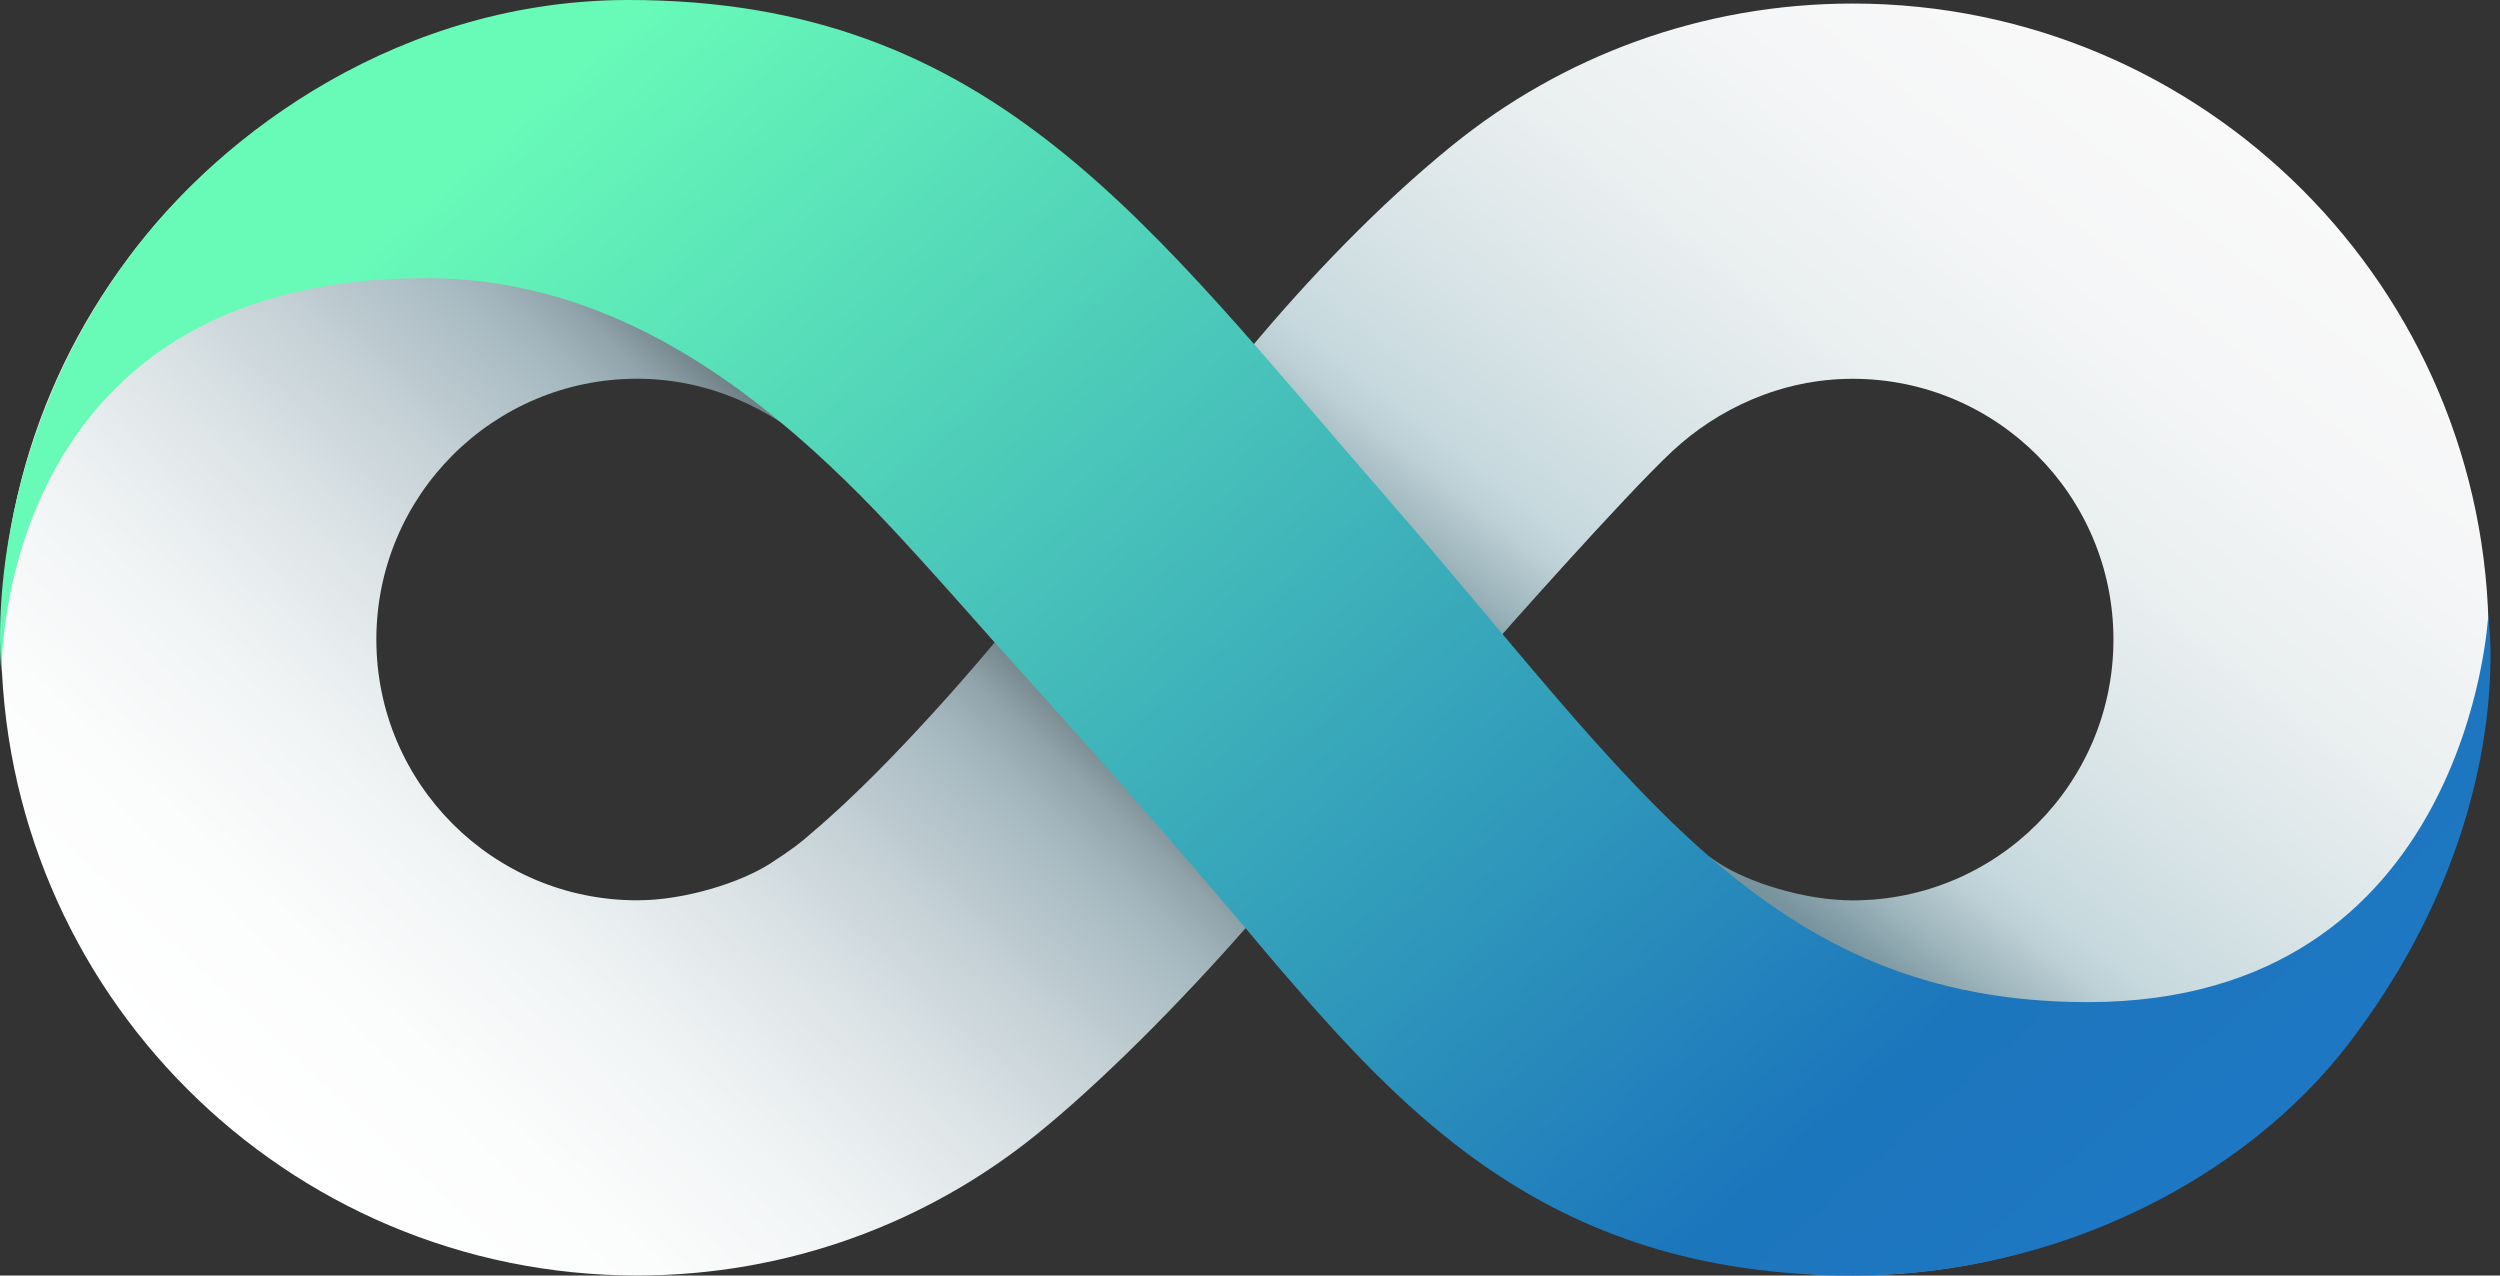 <svg xmlns="http://www.w3.org/2000/svg" width="98" height="50" viewBox="0 0 98 50" fill="none"><rect x="0" y="0" width="98" height="50" fill="#333333" stroke="none"/><path d="M48.983 13.702C41.757 5.107 35.326 0.139 24.976 0.139C11.208 0.139 0.045 11.302 0.045 25.069C0.045 38.837 11.208 49.999 24.976 49.999C30.887 49.999 36.318 47.943 40.59 44.506C43.166 42.435 46.282 39.283 48.841 36.368C48.841 36.368 49.469 14.275 48.983 13.699V13.702ZM31.804 32.661C31.424 33.005 31.054 33.295 30.185 33.855C29.057 34.579 26.882 35.292 24.976 35.292C19.329 35.292 14.753 30.716 14.753 25.069C14.753 19.422 19.329 14.846 24.976 14.846C27.796 14.846 30.273 16.039 32.034 17.675C33.92 19.428 38.993 25.18 38.993 25.18C38.993 25.18 35.13 29.867 31.804 32.661Z" fill="url(#paint0_linear_1170_3496)"></path><path d="M56.922 5.706C54.07 8.021 51.306 10.901 48.957 13.724L48.841 36.368C55.348 44.421 62.787 49.999 72.627 49.999C86.394 49.999 97.557 38.837 97.557 25.069C97.557 11.302 86.394 0.139 72.627 0.139C66.676 0.139 61.208 2.224 56.922 5.706ZM58.606 25.183C58.606 25.183 63.679 19.431 65.565 17.678C67.326 16.042 69.803 14.849 72.624 14.849C78.271 14.849 82.847 19.425 82.847 25.072C82.847 30.719 78.271 35.295 72.624 35.295C70.718 35.295 68.542 34.582 67.415 33.857C66.545 33.298 66.176 33.008 65.795 32.664C62.469 29.872 58.606 25.183 58.606 25.183Z" fill="url(#paint1_linear_1170_3496)"></path><path d="M5.016 10.135C-0.915 18.218 0.06 26.368 0.06 26.368C0.06 26.368 -0.247 10.902 16.693 10.902C27.064 10.902 34.062 19.656 38.996 25.183C41.317 27.782 44.47 31.228 49.048 36.647C54.655 43.282 60.379 50 72.627 50C80.759 50 88.082 46.109 92.052 40.931C98.778 32.154 97.537 24.144 97.537 24.144C97.537 24.144 96.776 39.283 81.838 39.283C69.21 39.283 64.077 30.665 54.425 19.588C45.004 8.777 38.934 0 24.638 0C15.844 0 8.723 5.079 5.013 10.135H5.016Z" fill="url(#paint2_linear_1170_3496)"></path><defs><linearGradient id="paint0_linear_1170_3496" x1="8.194" y1="43.265" x2="31.83" y2="17.92" gradientUnits="userSpaceOnUse"><stop stop-color="white"></stop><stop offset="0.21" stop-color="#FBFCFC"></stop><stop offset="0.39" stop-color="#F1F4F5"></stop><stop offset="0.55" stop-color="#DFE6E8"></stop><stop offset="0.71" stop-color="#C6D2D7"></stop><stop offset="0.86" stop-color="#A9BBC2"></stop><stop offset="0.89" stop-color="#A2B4BB"></stop><stop offset="0.94" stop-color="#91A3AA"></stop><stop offset="0.99" stop-color="#75868D"></stop><stop offset="1" stop-color="#6F8087"></stop></linearGradient><linearGradient id="paint1_linear_1170_3496" x1="87.928" y1="4.911" x2="66.253" y2="32.656" gradientUnits="userSpaceOnUse"><stop stop-color="#F9F9F9"></stop><stop offset="0.24" stop-color="#F5F6F7"></stop><stop offset="0.47" stop-color="#EAEFF0"></stop><stop offset="0.68" stop-color="#D7E3E6"></stop><stop offset="0.82" stop-color="#C7D9DE"></stop><stop offset="0.86" stop-color="#BCD0D5"></stop><stop offset="0.92" stop-color="#A1B8BF"></stop><stop offset="1" stop-color="#77939D"></stop></linearGradient><linearGradient id="paint2_linear_1170_3496" x1="9.632" y1="-19.181" x2="117.772" y2="103.519" gradientUnits="userSpaceOnUse"><stop offset="0.15" stop-color="#68FBB8"></stop><stop offset="0.54" stop-color="#1C76BC"></stop><stop offset="1" stop-color="#2D7BE9"></stop></linearGradient></defs></svg>